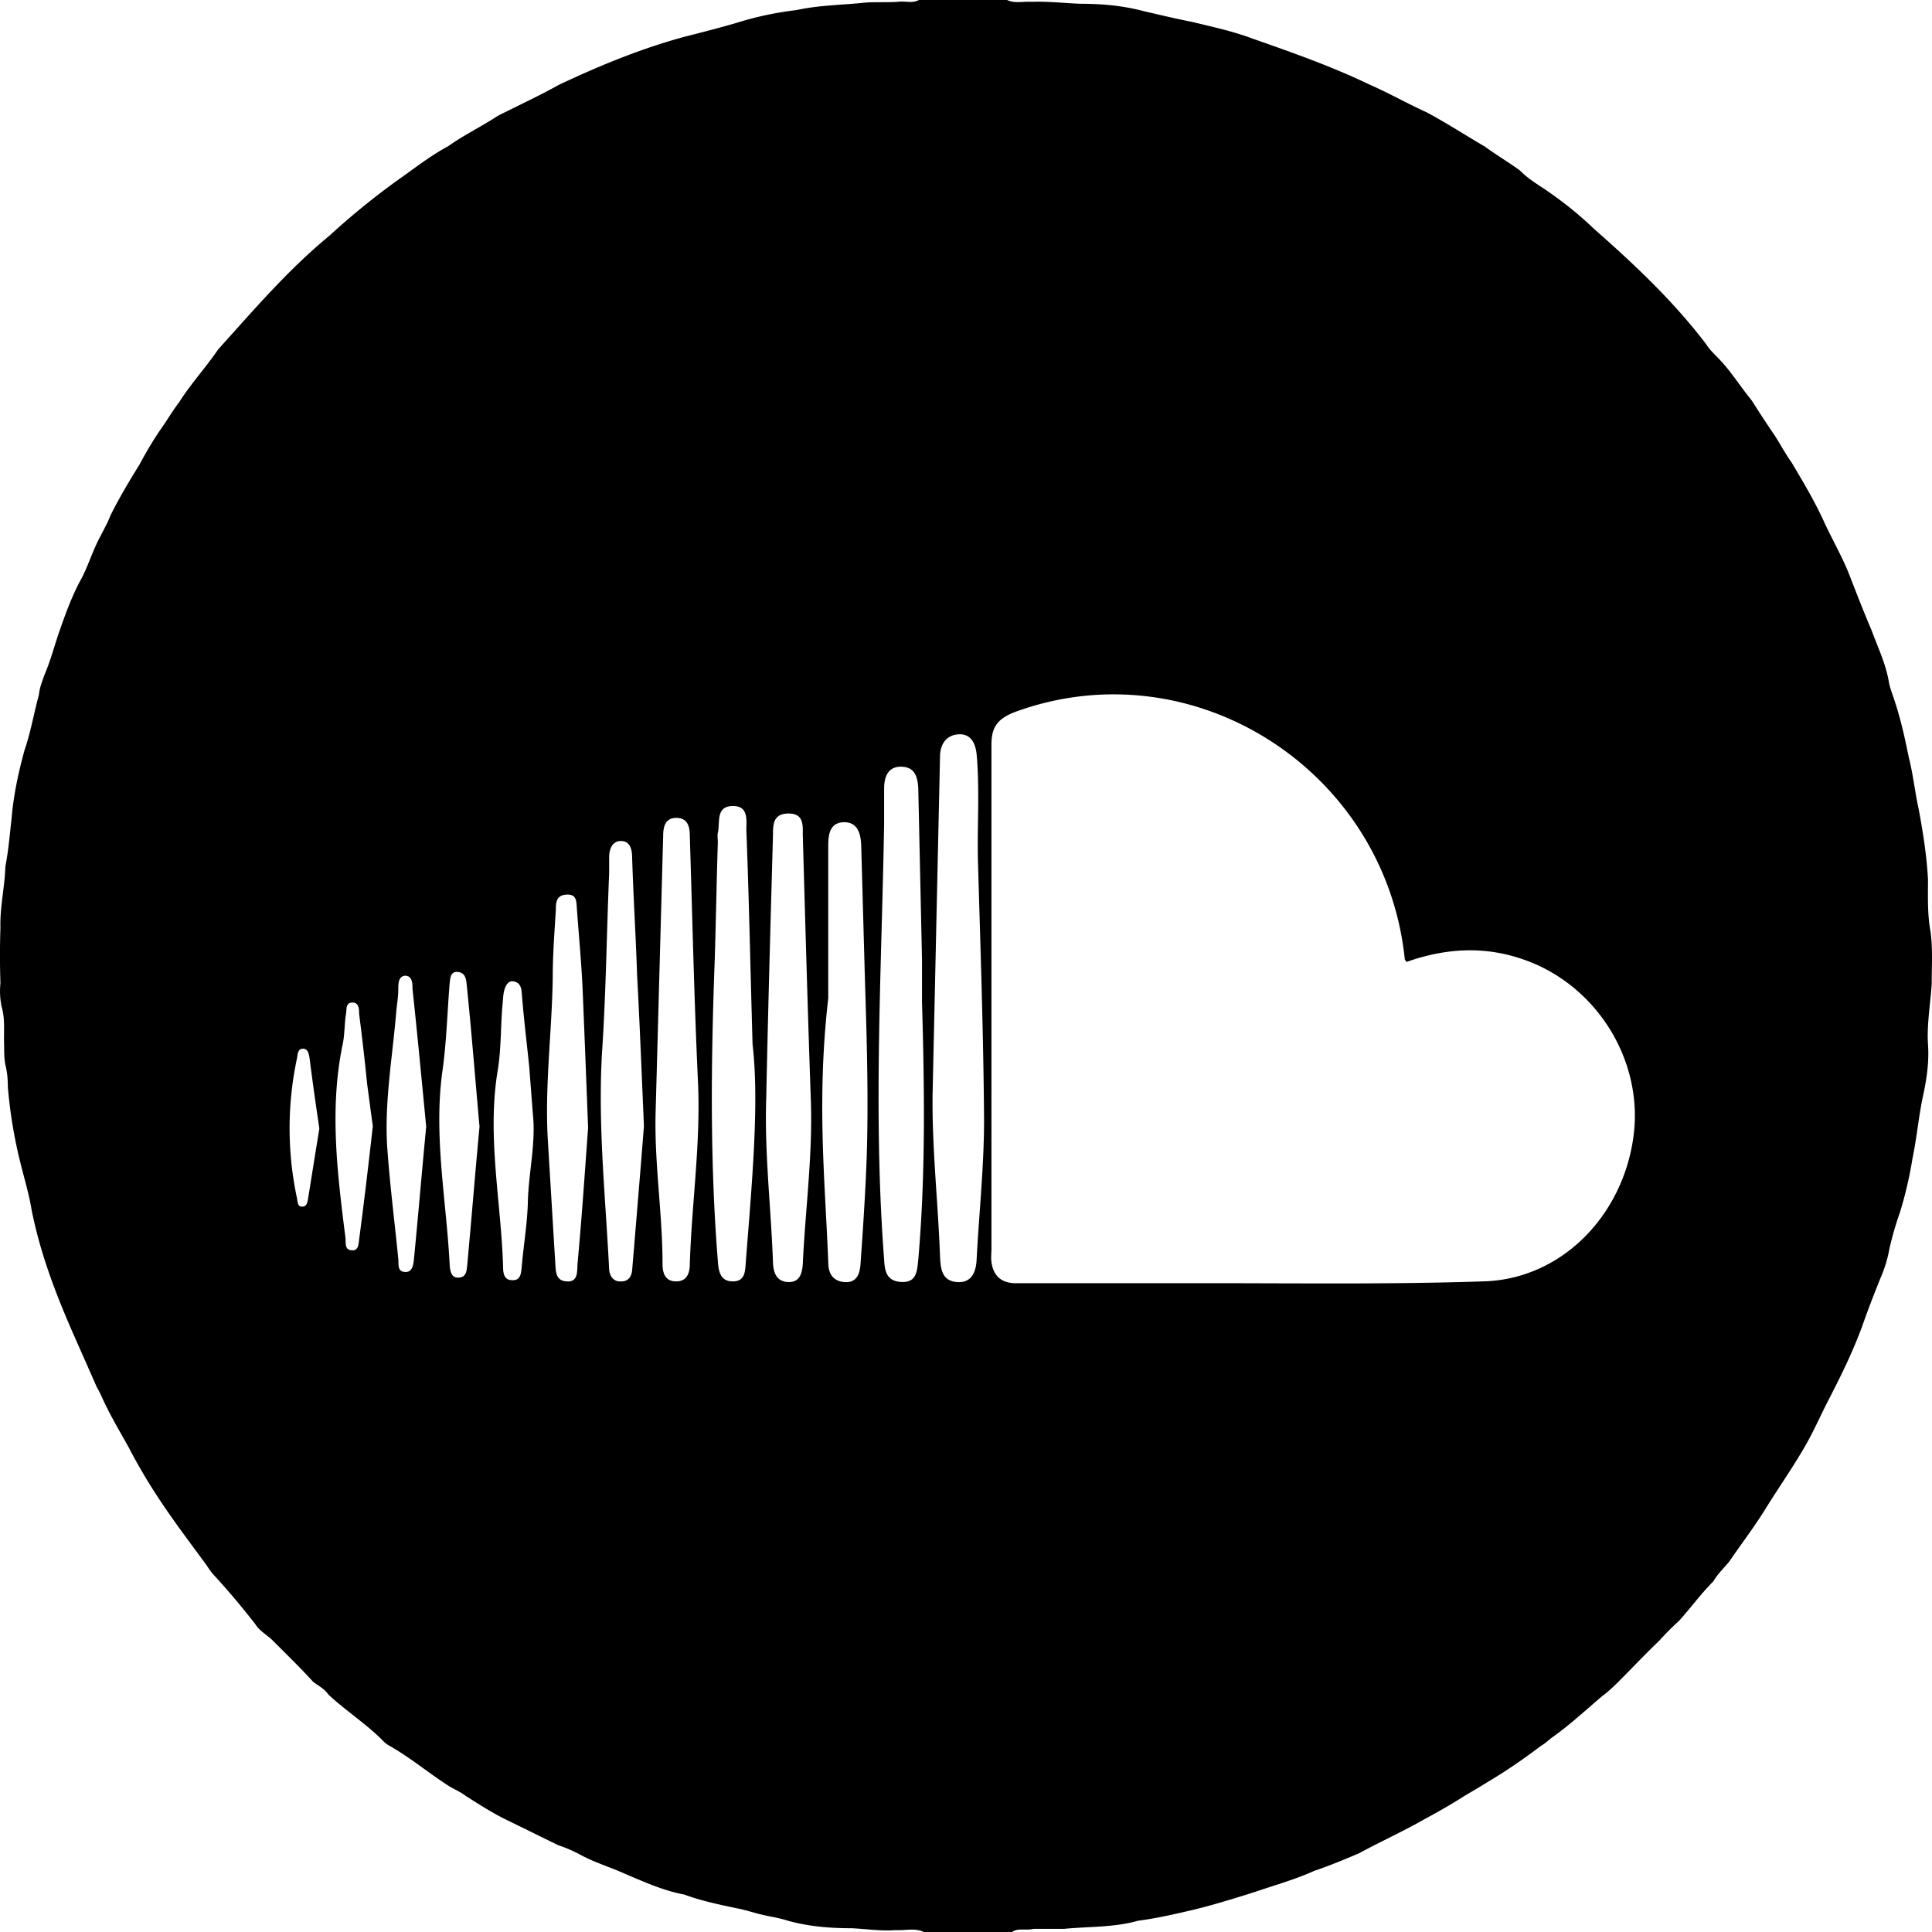 <svg xmlns="http://www.w3.org/2000/svg" width="40" height="40" fill="none"><path fill="#000" fill-rule="evenodd" d="M20.85 0c.166.077.334.025.513.038.335-.013.67.027 1.003.04.45 0 .886.038 1.323.155.334.077.656.155.99.22.424.103.848.193 1.259.348.81.284 1.619.568 2.402.943.411.18.797.4 1.195.58.411.22.81.479 1.208.711.23.168.488.323.72.49.153.156.334.272.514.388.36.246.706.517 1.027.827.836.736 1.632 1.485 2.313 2.376.064.104.154.194.244.285.27.271.463.594.707.89.154.246.308.479.475.724.116.18.218.375.347.555.231.388.462.775.655 1.189.18.4.412.788.566 1.2.141.362.282.725.436 1.086.129.349.296.697.36 1.072.013.077.038.155.064.232.154.426.258.879.348 1.33.09.35.128.724.205 1.072.09.478.167.969.193 1.46 0 .348-.014.71.05 1.06.052.36.027.722.027 1.096-.026.414-.103.84-.077 1.254.026.361-.027.723-.104 1.072-.09.426-.128.865-.217 1.291a8.19 8.19 0 0 1-.258 1.111 7.03 7.03 0 0 0-.218.749c-.038.22-.103.426-.193.633-.129.323-.256.646-.372.981-.167.452-.373.892-.591 1.318l-.078.155c-.192.362-.347.737-.565 1.098-.244.413-.514.8-.771 1.214-.231.374-.5.723-.745 1.084-.115.142-.244.26-.334.415-.257.258-.462.542-.706.813a5.93 5.93 0 0 0-.411.413c-.27.258-.527.53-.784.788-.129.13-.257.258-.399.361-.334.284-.655.582-1.015.84-.09.065-.167.142-.257.193-.36.272-.733.53-1.13.763-.18.116-.374.22-.553.336a13.03 13.03 0 0 1-.72.413c-.45.258-.912.465-1.362.71-.308.13-.616.259-.924.362-.398.181-.823.297-1.234.439-.411.129-.823.258-1.247.362-.385.09-.77.18-1.168.232-.501.142-1.016.117-1.53.168h-.63c-.166.039-.32-.025-.448.065h-1.825c-.193-.09-.386-.026-.579-.04-.308.026-.616-.025-.924-.038-.45 0-.887-.038-1.311-.155-.193-.064-.41-.09-.604-.142-.154-.039-.308-.09-.462-.117-.36-.077-.733-.154-1.08-.283-.424-.078-.822-.258-1.22-.426-.309-.142-.63-.233-.938-.401a2.777 2.777 0 0 0-.45-.194c-.347-.168-.707-.348-1.053-.516-.296-.142-.579-.324-.862-.504-.102-.078-.218-.13-.333-.194-.424-.27-.823-.607-1.26-.852a.506.506 0 0 1-.128-.103c-.347-.349-.771-.62-1.13-.956-.078-.116-.207-.18-.31-.258-.27-.297-.551-.569-.834-.853-.116-.116-.27-.194-.36-.336-.27-.348-.552-.684-.848-1.007-.064-.065-.115-.143-.166-.22-.322-.44-.657-.879-.965-1.344a11.8 11.8 0 0 1-.655-1.11c-.18-.322-.373-.646-.527-.982A2.417 2.417 0 0 0 2 28.711c-.18-.413-.36-.813-.54-1.226-.347-.801-.642-1.602-.809-2.454-.051-.31-.142-.608-.219-.918a9.847 9.847 0 0 1-.27-1.614c0-.155-.012-.298-.05-.452-.026-.13-.026-.259-.026-.4-.013-.272.025-.543-.052-.802a1.58 1.58 0 0 1-.025-.49 17.142 17.142 0 0 1 0-1.15c-.013-.425.09-.839.102-1.265.064-.323.09-.66.129-.995.039-.478.141-.955.27-1.42.128-.375.192-.763.295-1.137.013-.142.064-.272.115-.414.116-.27.194-.555.283-.826.129-.374.257-.736.437-1.085.18-.31.27-.659.45-.981.064-.13.14-.259.192-.4.18-.362.386-.71.604-1.06a8.11 8.11 0 0 1 .424-.71c.141-.194.257-.401.398-.582.244-.387.554-.722.81-1.097.733-.814 1.452-1.654 2.3-2.351a15.38 15.38 0 0 1 1.594-1.279c.282-.206.565-.413.873-.58.309-.22.655-.389.976-.595.077-.052.168-.09.245-.129.36-.18.719-.349 1.066-.543.847-.4 1.696-.748 2.595-.994.36-.09.707-.18 1.067-.284.411-.13.835-.22 1.26-.27.475-.104.963-.104 1.438-.156.219-.013.437 0 .655-.014.142-.025.295.04.437-.038h1.824Zm8.234 19.851c-.411-3.926-4.407-6.47-8.094-5.101-.347.142-.463.31-.463.672v10.422c0 .103-.013.194 0 .285.038.284.205.438.5.438h3.97c1.915 0 3.83.026 5.731-.038 1.619-.052 2.89-1.382 3.096-3.035.193-1.563-.783-3.113-2.286-3.63-.81-.284-1.62-.232-2.416.052-.026-.039-.038-.039-.038-.065Zm-12.758-3.008c-.321 0-.322.233-.322.44-.051 1.82-.102 3.628-.14 5.45-.039 1.149.102 2.286.14 3.422.013.207.078.375.309.388.244.013.295-.181.308-.375.052-1.124.206-2.247.167-3.37-.064-1.835-.115-3.669-.167-5.503 0-.207.026-.452-.295-.452Zm1.13.181c-.269.013-.308.246-.308.478v3.164c-.244 2.13-.064 3.797 0 5.464 0 .232.09.387.322.413.27.026.334-.168.347-.388.052-.736.102-1.485.128-2.222.038-1.226 0-2.454-.038-3.668l-.077-2.777c-.013-.258-.09-.477-.373-.464Zm2.392-1.821c-.244.013-.386.193-.386.464l-.154 7c-.013 1.124.115 2.235.154 3.346.013.258.038.504.346.53.309.026.399-.207.412-.465.05-.969.154-1.925.154-2.893-.013-1.808-.077-3.604-.128-5.412-.013-.723.038-1.447-.026-2.157-.026-.245-.129-.426-.372-.413Zm-1.17.671c-.283-.013-.373.193-.373.452v.723c-.051 3.01-.231 6.02 0 9.029.013.245.052.45.36.464.32.013.321-.232.347-.464.154-1.77.128-3.552.077-5.335v-.878l-.077-3.54c-.013-.232-.065-.438-.334-.45Zm-5.822 1.538c-.18 0-.244.168-.244.335v.323c-.051 1.214-.064 2.416-.141 3.617-.103 1.537.064 3.06.141 4.598.013.155.103.258.257.245.128 0 .206-.09.219-.233.09-1.084.18-2.156.244-2.983-.052-1.214-.09-2.17-.142-3.138-.026-.8-.077-1.602-.102-2.416 0-.168-.04-.348-.232-.348Zm1.17-.478c-.244-.013-.296.167-.296.374l-.154 5.644c-.039 1.085.141 2.144.141 3.216 0 .207.065.362.283.362.219 0 .282-.169.282-.362.039-1.266.232-2.531.167-3.81-.077-1.678-.115-3.371-.167-5.05 0-.18-.038-.361-.256-.374Zm1.132-.246c-.347.013-.245.348-.296.555-.013.052 0 .13 0 .194-.026.814-.039 1.614-.064 2.428-.077 2.08-.103 4.159.064 6.238.013.194.039.427.309.427.257 0 .256-.207.27-.4.128-1.654.282-3.294.14-4.508-.05-1.757-.076-3.074-.127-4.392-.013-.206.076-.555-.296-.542Zm-3.431 1.834c-.206.013-.219.155-.219.31-.026.452-.064.917-.064 1.381-.013 1.124-.167 2.248-.103 3.371l.154 2.545c.013.18 0 .387.232.4.256.026.218-.233.231-.375.09-.968.153-1.924.218-2.802a688.85 688.85 0 0 0-.115-2.906c-.026-.543-.078-1.086-.117-1.628-.012-.155 0-.31-.217-.296Zm-1.105 1.795c-.103-.012-.155.09-.18.181-.027.09-.026.207-.039.31-.039.452-.025.93-.103 1.383-.218 1.356.077 2.699.116 4.042 0 .103.012.271.18.271.18.013.192-.13.205-.271.039-.452.115-.892.128-1.344.013-.607.168-1.213.104-1.82l-.077-.995c-.052-.504-.116-1.02-.155-1.537-.012-.129-.064-.206-.18-.22Zm-1.144-.194c-.154-.013-.154.13-.167.22-.052.62-.065 1.24-.155 1.86-.18 1.343.09 2.673.155 4.003.013.13.039.258.193.245.14-.013.154-.116.167-.232.09-.969.167-1.937.257-2.893-.09-.994-.167-1.989-.27-2.983-.013-.116-.052-.207-.18-.22Zm-1.092.078c-.14.013-.14.168-.14.284 0 .155-.027.297-.04.439-.076.93-.243 1.847-.192 2.777.052.788.155 1.576.232 2.364.012.116-.026.27.154.27.128 0 .154-.129.167-.232.09-.917.167-1.847.257-2.777-.09-.93-.18-1.886-.284-2.855 0-.103 0-.27-.154-.27Zm-1.105.556c-.128.013-.102.142-.115.22-.038.22-.026.452-.077.671-.27 1.33-.104 2.648.063 3.978.013.09-.025.245.117.258.154.026.154-.13.166-.22.103-.774.194-1.55.284-2.35-.039-.27-.078-.581-.117-.865a52.18 52.18 0 0 0-.167-1.46c0-.09 0-.245-.154-.232Zm-.99.956c-.128-.013-.128.116-.141.193a6.926 6.926 0 0 0 0 2.907c.013.077.013.18.115.168.09 0 .103-.104.116-.181.077-.478.154-.969.231-1.434a67.394 67.394 0 0 1-.205-1.473c-.013-.064-.026-.167-.116-.18Z" clip-rule="evenodd"/></svg>